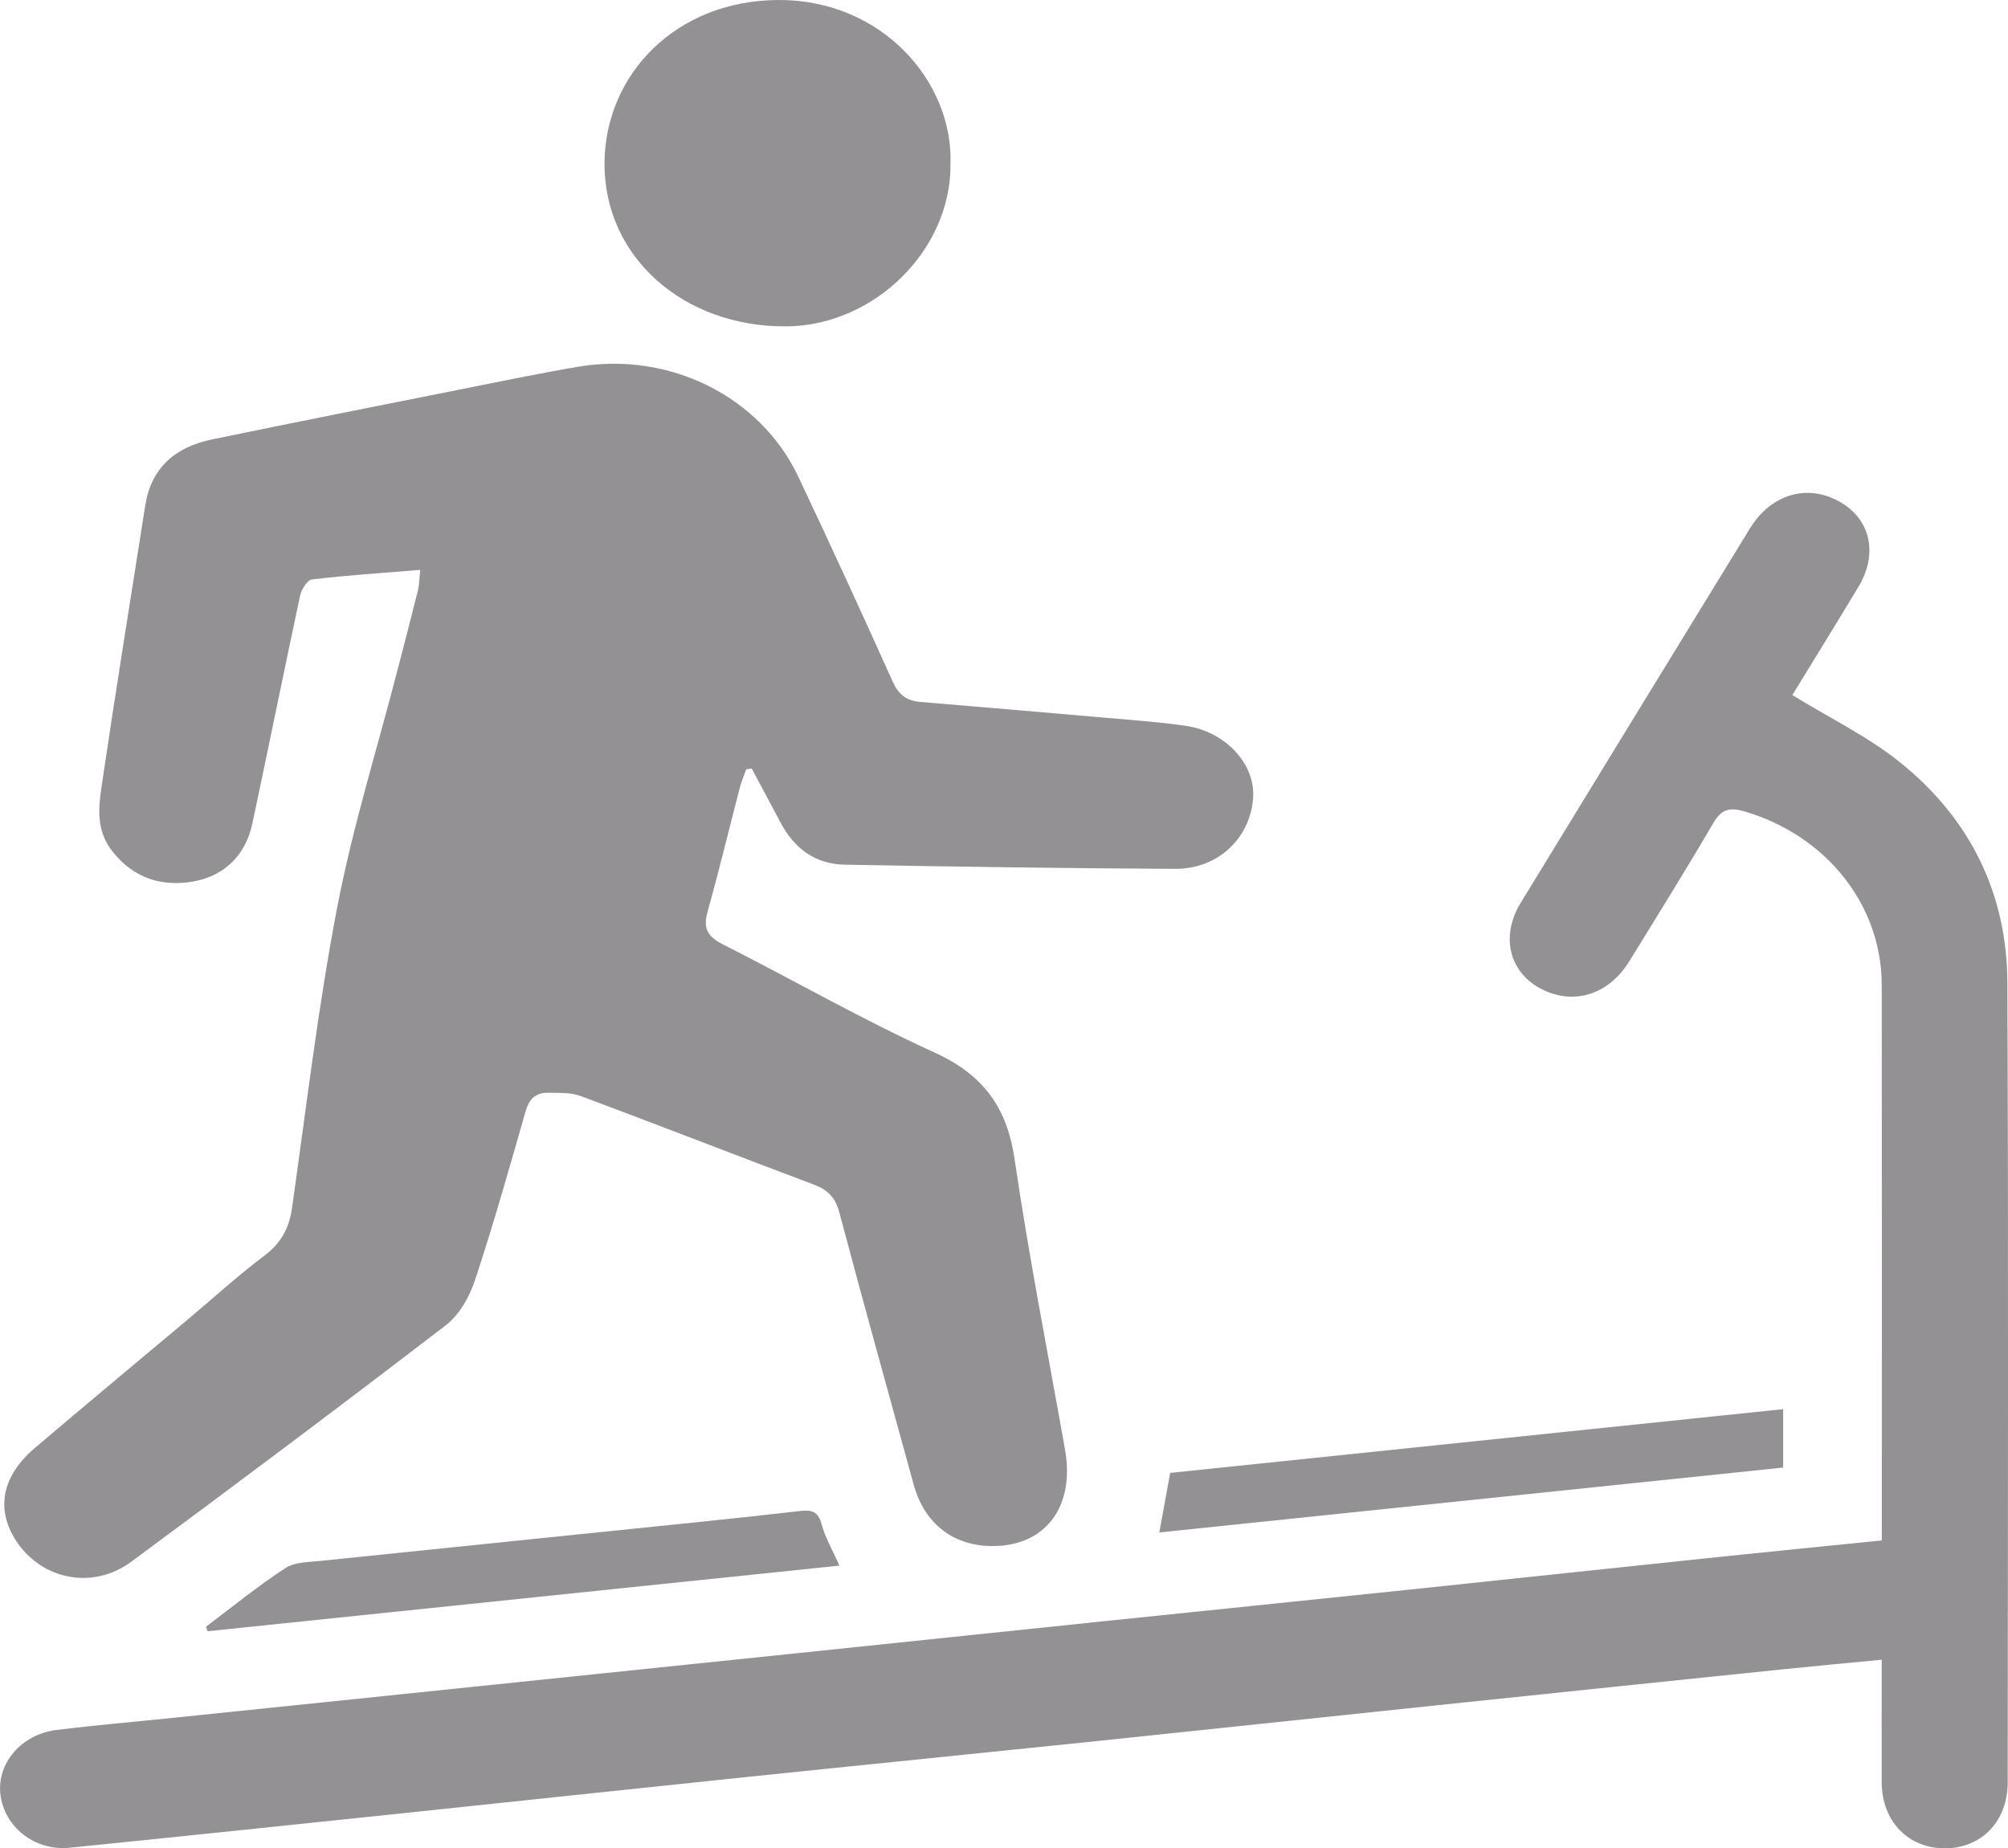 <?xml version="1.0" encoding="utf-8"?>
<!-- Generator: Adobe Illustrator 16.0.3, SVG Export Plug-In . SVG Version: 6.00 Build 0)  -->
<!DOCTYPE svg PUBLIC "-//W3C//DTD SVG 1.1//EN" "http://www.w3.org/Graphics/SVG/1.1/DTD/svg11.dtd">
<svg version="1.1" id="Livello_1" xmlns="http://www.w3.org/2000/svg" xmlns:xlink="http://www.w3.org/1999/xlink" x="0px" y="0px"
	 width="49.985px" height="46.014px" viewBox="0 0 49.985 46.014" enable-background="new 0 0 49.985 46.014" xml:space="preserve">
<path fill="#939193" d="M10.461,14.187c-0.959,0.079-1.829,0.135-2.693,0.238c-0.118,0.014-0.264,0.249-0.297,0.401
	c-0.406,1.892-0.786,3.79-1.191,5.682c-0.176,0.822-0.746,1.353-1.599,1.457c-0.8,0.099-1.453-0.188-1.923-0.824
	c-0.352-0.479-0.31-1.021-0.233-1.54c0.346-2.344,0.725-4.683,1.092-7.024c0.144-0.918,0.732-1.446,1.663-1.638
	c2.03-0.419,4.064-0.823,6.097-1.228c1-0.2,1.999-0.407,3.005-0.579c2.278-0.39,4.545,0.737,5.49,2.735
	c0.801,1.695,1.584,3.398,2.352,5.107c0.142,0.316,0.34,0.472,0.686,0.501c1.527,0.128,3.054,0.257,4.581,0.391
	c0.673,0.059,1.349,0.107,2.017,0.202c1.002,0.143,1.744,0.953,1.686,1.793c-0.07,1.006-0.872,1.774-1.943,1.769
	c-2.743-0.014-5.487-0.053-8.23-0.104c-0.744-0.014-1.256-0.422-1.585-1.039c-0.241-0.451-0.482-0.902-0.723-1.353
	c-0.046,0.005-0.091,0.01-0.136,0.016c-0.054,0.152-0.119,0.301-0.16,0.456c-0.268,1.029-0.515,2.063-0.803,3.087
	c-0.112,0.397-0.02,0.617,0.376,0.815c1.763,0.891,3.475,1.877,5.273,2.695c1.243,0.566,1.808,1.395,1.993,2.654
	c0.355,2.42,0.829,4.824,1.256,7.234c0.256,1.449-0.52,2.44-1.884,2.397c-0.934-0.028-1.624-0.584-1.882-1.522
	c-0.623-2.264-1.252-4.523-1.855-6.791c-0.096-0.361-0.284-0.555-0.641-0.688c-1.933-0.726-3.856-1.478-5.791-2.2
	c-0.245-0.091-0.54-0.078-0.813-0.082c-0.324-0.006-0.48,0.168-0.565,0.469c-0.4,1.399-0.796,2.801-1.253,4.184
	c-0.136,0.412-0.383,0.865-0.726,1.13c-2.59,1.99-5.206,3.949-7.835,5.892c-0.975,0.722-2.275,0.438-2.896-0.569
	c-0.475-0.769-0.31-1.576,0.496-2.263c1.266-1.076,2.544-2.139,3.817-3.207c0.63-0.529,1.238-1.084,1.896-1.58
	c0.42-0.316,0.617-0.688,0.688-1.178c0.356-2.498,0.649-5.011,1.125-7.49c0.382-1.989,0.992-3.939,1.501-5.907
	c0.172-0.666,0.346-1.331,0.512-1.998C10.438,14.554,10.437,14.416,10.461,14.187"/>
<path fill="#939193" d="M44.616,17.304c0.931,0.572,1.882,1.032,2.675,1.669c1.769,1.419,2.668,3.294,2.678,5.479
	c0.029,6.64,0.012,13.278,0.009,19.918c0,0.969-0.649,1.643-1.567,1.644c-0.916,0-1.566-0.679-1.57-1.644
	c-0.002-0.998,0-1.994,0-3.051c-0.834,0.081-1.615,0.152-2.396,0.232c-2.923,0.302-5.845,0.605-8.768,0.912
	c-2.857,0.299-5.713,0.605-8.57,0.902s-5.715,0.582-8.572,0.879c-2.841,0.295-5.68,0.601-8.52,0.898
	c-2.759,0.289-5.517,0.578-8.276,0.857c-0.871,0.09-1.638-0.516-1.729-1.334c-0.087-0.772,0.522-1.489,1.399-1.598
	c0.966-0.119,1.937-0.201,2.906-0.302c2.562-0.265,5.124-0.528,7.685-0.795c2.578-0.267,5.156-0.534,7.734-0.802
	c2.529-0.264,5.057-0.529,7.586-0.791c2.594-0.27,5.189-0.534,7.783-0.805c2.561-0.269,5.122-0.543,7.684-0.811
	c1.329-0.139,2.659-0.27,4.057-0.412v-0.471c0-4.452,0.004-8.904-0.002-13.356c-0.002-1.995-1.377-3.714-3.396-4.316
	c-0.379-0.113-0.589-0.072-0.793,0.278c-0.679,1.161-1.39,2.304-2.097,3.45c-0.522,0.847-1.415,1.108-2.225,0.667
	c-0.771-0.422-0.976-1.307-0.476-2.125c1.899-3.108,3.801-6.215,5.706-9.32c0.523-0.852,1.416-1.117,2.22-0.673
	c0.778,0.431,0.981,1.293,0.483,2.122C45.709,15.531,45.142,16.446,44.616,17.304"/>
<path fill="#939193" d="M23.66,4.092c0.017,2.131-1.897,4.019-4.091,4.033c-2.545,0.017-4.533-1.719-4.521-4.066
	C15.06,1.877,16.803,0.01,19.38,0C21.953-0.01,23.736,2.037,23.66,4.092"/>
<path fill="#939193" d="M28.859,38.15c0.094-0.516,0.177-0.973,0.27-1.482c5.063-0.525,10.143-1.055,15.259-1.587v1.454
	C39.232,37.07,34.072,37.607,28.859,38.15"/>
<path fill="#939193" d="M5.127,40.498c0.657-0.494,1.293-1.014,1.981-1.463c0.233-0.152,0.595-0.146,0.901-0.179
	c3.15-0.328,6.301-0.647,9.452-0.972c0.82-0.084,1.64-0.174,2.459-0.268c0.282-0.033,0.447,0.014,0.529,0.321
	c0.09,0.341,0.279,0.659,0.447,1.039c-5.255,0.546-10.492,1.09-15.73,1.634C5.153,40.574,5.14,40.535,5.127,40.498"/>
</svg>
